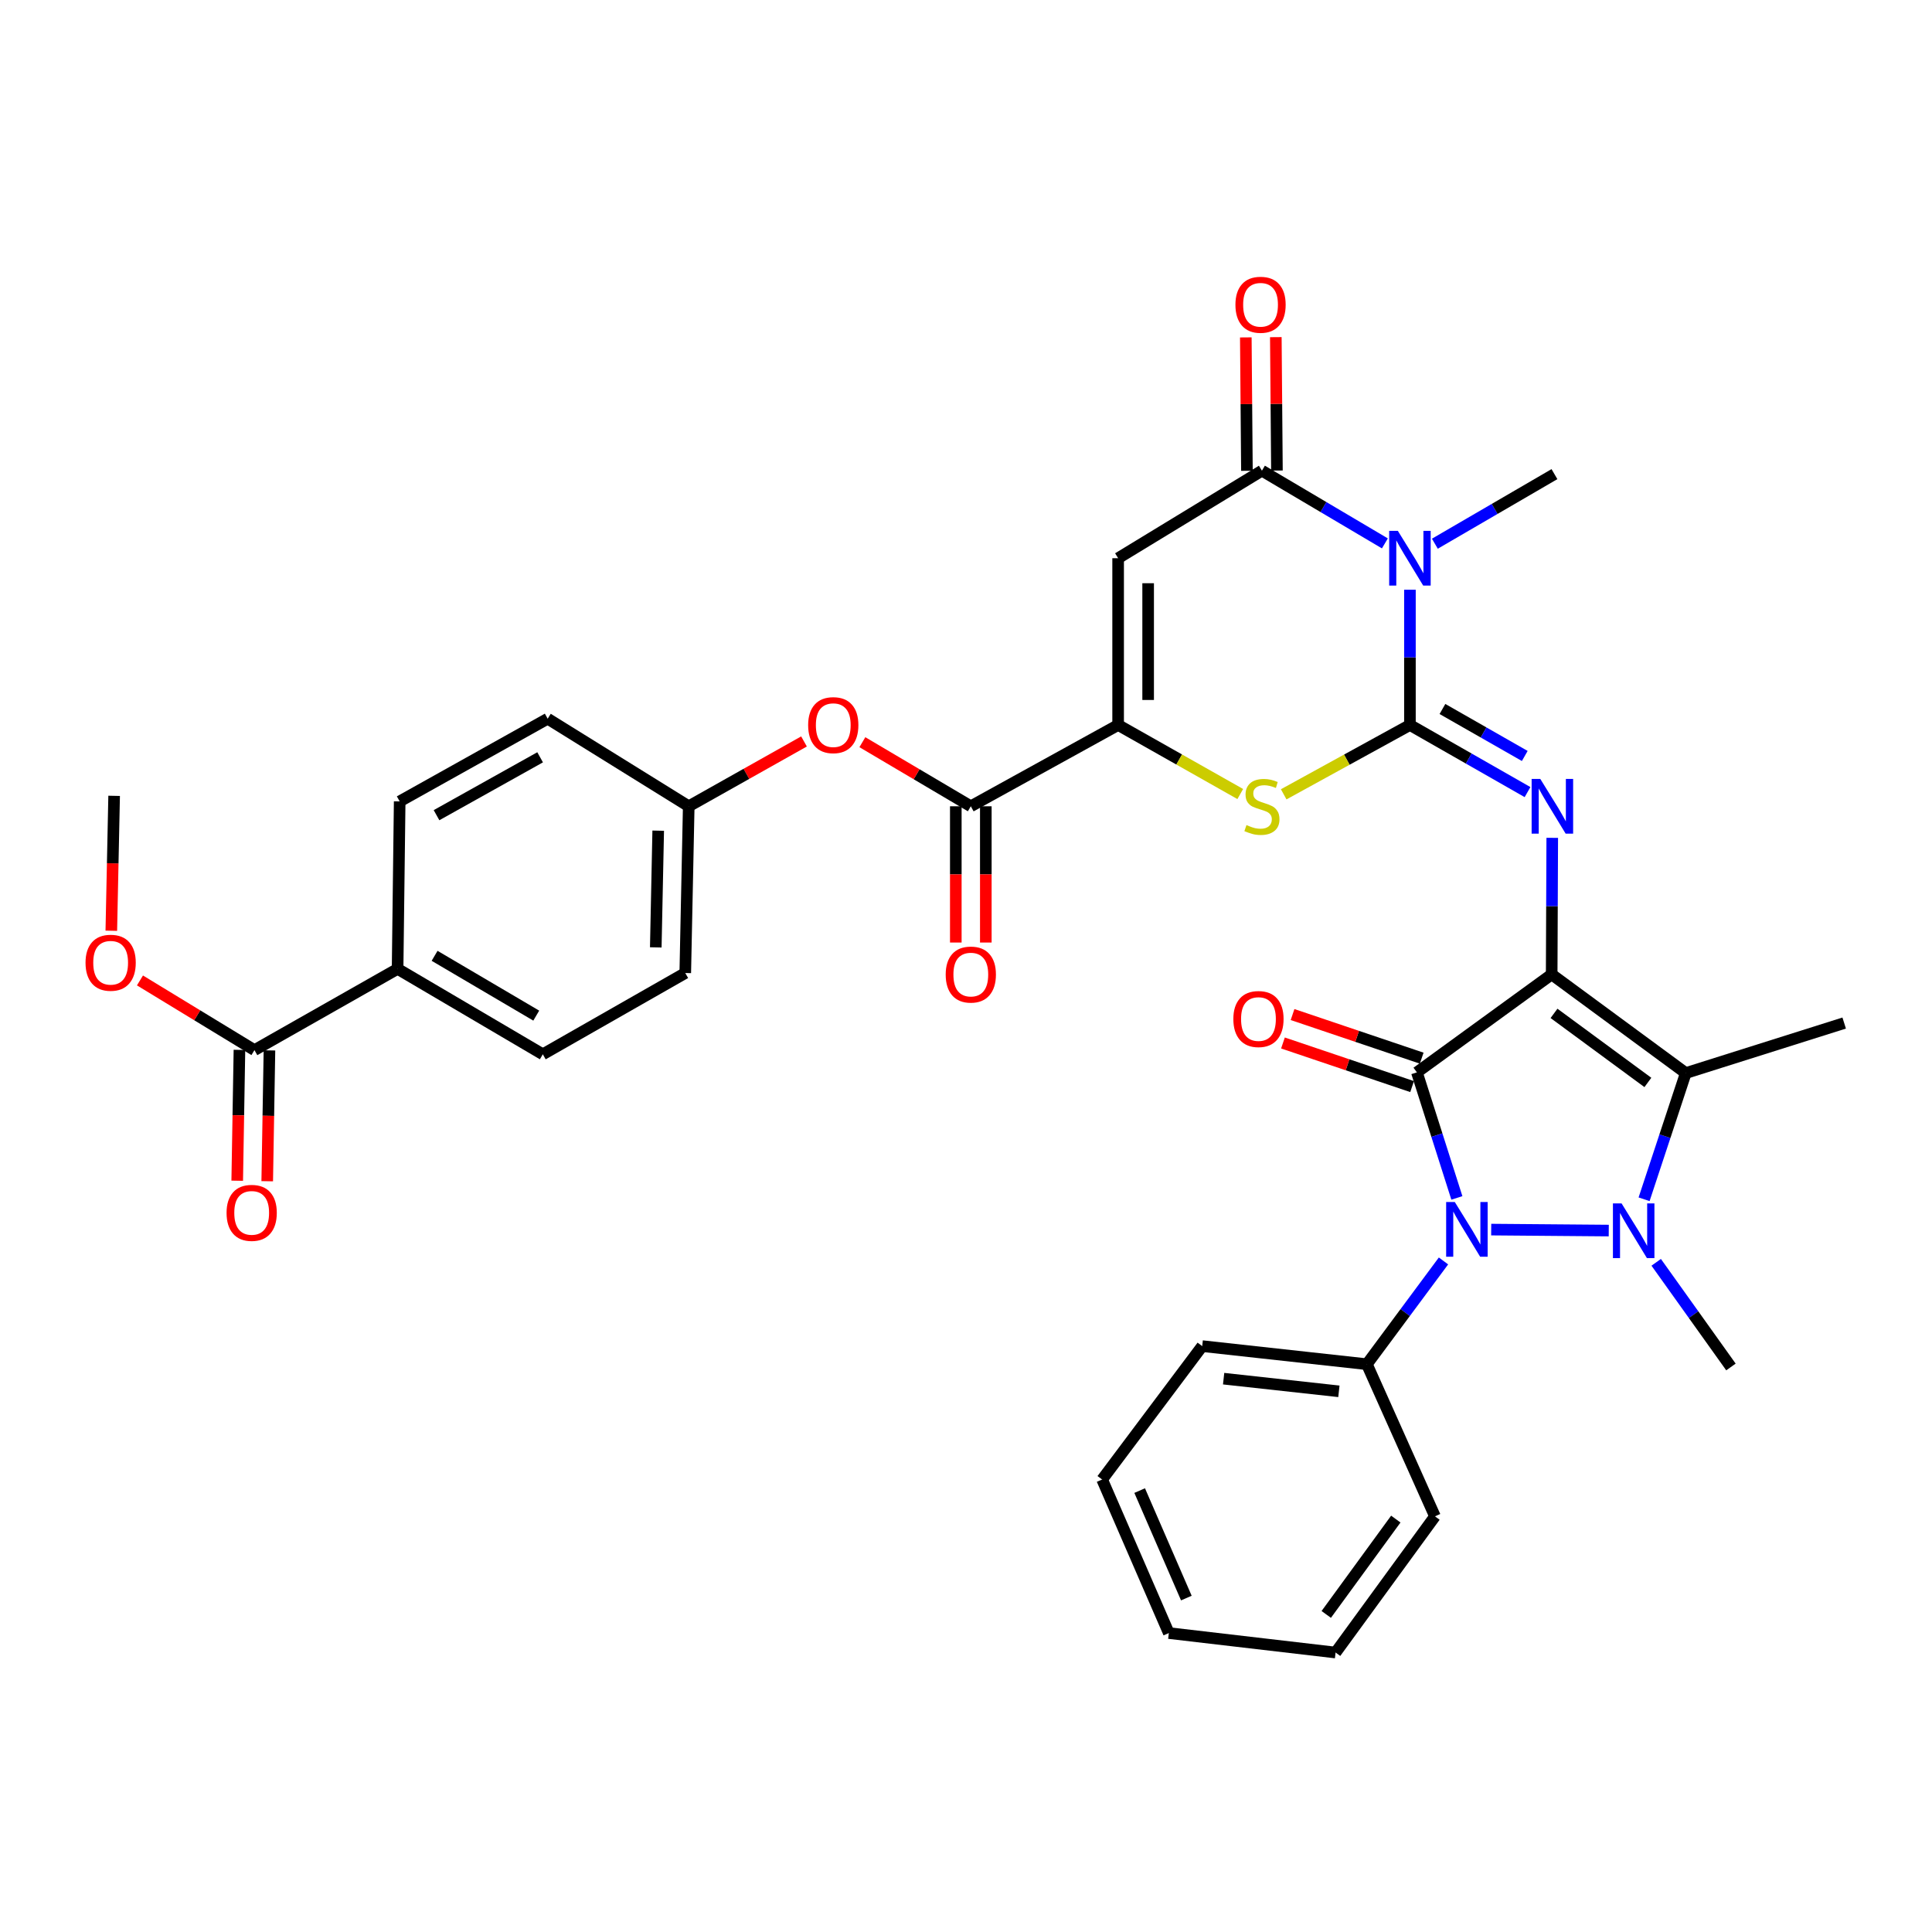 <?xml version='1.0' encoding='iso-8859-1'?>
<svg version='1.1' baseProfile='full'
              xmlns='http://www.w3.org/2000/svg'
                      xmlns:rdkit='http://www.rdkit.org/xml'
                      xmlns:xlink='http://www.w3.org/1999/xlink'
                  xml:space='preserve'
width='1000px' height='1000px' viewBox='0 0 1000 1000'>
<!-- END OF HEADER -->
<rect style='opacity:1.0;fill:#FFFFFF;stroke:none' width='1000' height='1000' x='0' y='0'> </rect>
<path class='bond-0' d='M 803.147,504.351 L 733.385,555.058' style='fill:none;fill-rule:evenodd;stroke:#000000;stroke-width:6px;stroke-linecap:butt;stroke-linejoin:miter;stroke-opacity:1' />
<path class='bond-4' d='M 803.147,504.351 L 872.555,555.421' style='fill:none;fill-rule:evenodd;stroke:#000000;stroke-width:6px;stroke-linecap:butt;stroke-linejoin:miter;stroke-opacity:1' />
<path class='bond-4' d='M 804.353,524.523 L 852.938,560.272' style='fill:none;fill-rule:evenodd;stroke:#000000;stroke-width:6px;stroke-linecap:butt;stroke-linejoin:miter;stroke-opacity:1' />
<path class='bond-6' d='M 803.147,504.351 L 803.294,469.008' style='fill:none;fill-rule:evenodd;stroke:#000000;stroke-width:6px;stroke-linecap:butt;stroke-linejoin:miter;stroke-opacity:1' />
<path class='bond-6' d='M 803.294,469.008 L 803.442,433.665' style='fill:none;fill-rule:evenodd;stroke:#0000FF;stroke-width:6px;stroke-linecap:butt;stroke-linejoin:miter;stroke-opacity:1' />
<path class='bond-3' d='M 733.385,555.058 L 743.731,587.549' style='fill:none;fill-rule:evenodd;stroke:#000000;stroke-width:6px;stroke-linecap:butt;stroke-linejoin:miter;stroke-opacity:1' />
<path class='bond-3' d='M 743.731,587.549 L 754.077,620.04' style='fill:none;fill-rule:evenodd;stroke:#0000FF;stroke-width:6px;stroke-linecap:butt;stroke-linejoin:miter;stroke-opacity:1' />
<path class='bond-13' d='M 735.87,547.7 L 702.448,536.414' style='fill:none;fill-rule:evenodd;stroke:#000000;stroke-width:6px;stroke-linecap:butt;stroke-linejoin:miter;stroke-opacity:1' />
<path class='bond-13' d='M 702.448,536.414 L 669.027,525.128' style='fill:none;fill-rule:evenodd;stroke:#FF0000;stroke-width:6px;stroke-linecap:butt;stroke-linejoin:miter;stroke-opacity:1' />
<path class='bond-13' d='M 730.9,562.417 L 697.479,551.131' style='fill:none;fill-rule:evenodd;stroke:#000000;stroke-width:6px;stroke-linecap:butt;stroke-linejoin:miter;stroke-opacity:1' />
<path class='bond-13' d='M 697.479,551.131 L 664.057,539.845' style='fill:none;fill-rule:evenodd;stroke:#FF0000;stroke-width:6px;stroke-linecap:butt;stroke-linejoin:miter;stroke-opacity:1' />
<path class='bond-1' d='M 729.778,375.251 L 760.213,392.62' style='fill:none;fill-rule:evenodd;stroke:#000000;stroke-width:6px;stroke-linecap:butt;stroke-linejoin:miter;stroke-opacity:1' />
<path class='bond-1' d='M 760.213,392.62 L 790.647,409.989' style='fill:none;fill-rule:evenodd;stroke:#0000FF;stroke-width:6px;stroke-linecap:butt;stroke-linejoin:miter;stroke-opacity:1' />
<path class='bond-1' d='M 746.608,366.971 L 767.912,379.129' style='fill:none;fill-rule:evenodd;stroke:#000000;stroke-width:6px;stroke-linecap:butt;stroke-linejoin:miter;stroke-opacity:1' />
<path class='bond-1' d='M 767.912,379.129 L 789.216,391.287' style='fill:none;fill-rule:evenodd;stroke:#0000FF;stroke-width:6px;stroke-linecap:butt;stroke-linejoin:miter;stroke-opacity:1' />
<path class='bond-5' d='M 729.778,375.251 L 729.778,340.249' style='fill:none;fill-rule:evenodd;stroke:#000000;stroke-width:6px;stroke-linecap:butt;stroke-linejoin:miter;stroke-opacity:1' />
<path class='bond-5' d='M 729.778,340.249 L 729.778,305.247' style='fill:none;fill-rule:evenodd;stroke:#0000FF;stroke-width:6px;stroke-linecap:butt;stroke-linejoin:miter;stroke-opacity:1' />
<path class='bond-10' d='M 729.778,375.251 L 697.108,393.196' style='fill:none;fill-rule:evenodd;stroke:#000000;stroke-width:6px;stroke-linecap:butt;stroke-linejoin:miter;stroke-opacity:1' />
<path class='bond-10' d='M 697.108,393.196 L 664.438,411.142' style='fill:none;fill-rule:evenodd;stroke:#CCCC00;stroke-width:6px;stroke-linecap:butt;stroke-linejoin:miter;stroke-opacity:1' />
<path class='bond-2' d='M 850.976,620.739 L 861.766,588.08' style='fill:none;fill-rule:evenodd;stroke:#0000FF;stroke-width:6px;stroke-linecap:butt;stroke-linejoin:miter;stroke-opacity:1' />
<path class='bond-2' d='M 861.766,588.08 L 872.555,555.421' style='fill:none;fill-rule:evenodd;stroke:#000000;stroke-width:6px;stroke-linecap:butt;stroke-linejoin:miter;stroke-opacity:1' />
<path class='bond-20' d='M 857.247,653.374 L 876.59,680.459' style='fill:none;fill-rule:evenodd;stroke:#0000FF;stroke-width:6px;stroke-linecap:butt;stroke-linejoin:miter;stroke-opacity:1' />
<path class='bond-20' d='M 876.59,680.459 L 895.933,707.544' style='fill:none;fill-rule:evenodd;stroke:#000000;stroke-width:6px;stroke-linecap:butt;stroke-linejoin:miter;stroke-opacity:1' />
<path class='bond-35' d='M 832.69,636.941 L 771.841,636.437' style='fill:none;fill-rule:evenodd;stroke:#0000FF;stroke-width:6px;stroke-linecap:butt;stroke-linejoin:miter;stroke-opacity:1' />
<path class='bond-15' d='M 747.147,652.664 L 727.317,679.388' style='fill:none;fill-rule:evenodd;stroke:#0000FF;stroke-width:6px;stroke-linecap:butt;stroke-linejoin:miter;stroke-opacity:1' />
<path class='bond-15' d='M 727.317,679.388 L 707.488,706.111' style='fill:none;fill-rule:evenodd;stroke:#000000;stroke-width:6px;stroke-linecap:butt;stroke-linejoin:miter;stroke-opacity:1' />
<path class='bond-25' d='M 872.555,555.421 L 954.545,529.532' style='fill:none;fill-rule:evenodd;stroke:#000000;stroke-width:6px;stroke-linecap:butt;stroke-linejoin:miter;stroke-opacity:1' />
<path class='bond-7' d='M 716.813,281.26 L 684.993,262.437' style='fill:none;fill-rule:evenodd;stroke:#0000FF;stroke-width:6px;stroke-linecap:butt;stroke-linejoin:miter;stroke-opacity:1' />
<path class='bond-7' d='M 684.993,262.437 L 653.173,243.615' style='fill:none;fill-rule:evenodd;stroke:#000000;stroke-width:6px;stroke-linecap:butt;stroke-linejoin:miter;stroke-opacity:1' />
<path class='bond-23' d='M 742.682,281.422 L 773.631,263.416' style='fill:none;fill-rule:evenodd;stroke:#0000FF;stroke-width:6px;stroke-linecap:butt;stroke-linejoin:miter;stroke-opacity:1' />
<path class='bond-23' d='M 773.631,263.416 L 804.58,245.41' style='fill:none;fill-rule:evenodd;stroke:#000000;stroke-width:6px;stroke-linecap:butt;stroke-linejoin:miter;stroke-opacity:1' />
<path class='bond-16' d='M 660.939,243.55 L 660.652,209.029' style='fill:none;fill-rule:evenodd;stroke:#000000;stroke-width:6px;stroke-linecap:butt;stroke-linejoin:miter;stroke-opacity:1' />
<path class='bond-16' d='M 660.652,209.029 L 660.364,174.508' style='fill:none;fill-rule:evenodd;stroke:#FF0000;stroke-width:6px;stroke-linecap:butt;stroke-linejoin:miter;stroke-opacity:1' />
<path class='bond-16' d='M 645.406,243.68 L 645.119,209.158' style='fill:none;fill-rule:evenodd;stroke:#000000;stroke-width:6px;stroke-linecap:butt;stroke-linejoin:miter;stroke-opacity:1' />
<path class='bond-16' d='M 645.119,209.158 L 644.831,174.637' style='fill:none;fill-rule:evenodd;stroke:#FF0000;stroke-width:6px;stroke-linecap:butt;stroke-linejoin:miter;stroke-opacity:1' />
<path class='bond-36' d='M 653.173,243.615 L 578.742,288.929' style='fill:none;fill-rule:evenodd;stroke:#000000;stroke-width:6px;stroke-linecap:butt;stroke-linejoin:miter;stroke-opacity:1' />
<path class='bond-8' d='M 578.742,288.929 L 578.742,375.251' style='fill:none;fill-rule:evenodd;stroke:#000000;stroke-width:6px;stroke-linecap:butt;stroke-linejoin:miter;stroke-opacity:1' />
<path class='bond-8' d='M 594.276,301.877 L 594.276,362.303' style='fill:none;fill-rule:evenodd;stroke:#000000;stroke-width:6px;stroke-linecap:butt;stroke-linejoin:miter;stroke-opacity:1' />
<path class='bond-9' d='M 578.742,375.251 L 610.349,393.12' style='fill:none;fill-rule:evenodd;stroke:#000000;stroke-width:6px;stroke-linecap:butt;stroke-linejoin:miter;stroke-opacity:1' />
<path class='bond-9' d='M 610.349,393.12 L 641.955,410.988' style='fill:none;fill-rule:evenodd;stroke:#CCCC00;stroke-width:6px;stroke-linecap:butt;stroke-linejoin:miter;stroke-opacity:1' />
<path class='bond-11' d='M 578.742,375.251 L 502.491,417.329' style='fill:none;fill-rule:evenodd;stroke:#000000;stroke-width:6px;stroke-linecap:butt;stroke-linejoin:miter;stroke-opacity:1' />
<path class='bond-14' d='M 502.491,417.329 L 474.427,400.743' style='fill:none;fill-rule:evenodd;stroke:#000000;stroke-width:6px;stroke-linecap:butt;stroke-linejoin:miter;stroke-opacity:1' />
<path class='bond-14' d='M 474.427,400.743 L 446.364,384.157' style='fill:none;fill-rule:evenodd;stroke:#FF0000;stroke-width:6px;stroke-linecap:butt;stroke-linejoin:miter;stroke-opacity:1' />
<path class='bond-18' d='M 494.724,417.329 L 494.724,452.592' style='fill:none;fill-rule:evenodd;stroke:#000000;stroke-width:6px;stroke-linecap:butt;stroke-linejoin:miter;stroke-opacity:1' />
<path class='bond-18' d='M 494.724,452.592 L 494.724,487.855' style='fill:none;fill-rule:evenodd;stroke:#FF0000;stroke-width:6px;stroke-linecap:butt;stroke-linejoin:miter;stroke-opacity:1' />
<path class='bond-18' d='M 510.257,417.329 L 510.257,452.592' style='fill:none;fill-rule:evenodd;stroke:#000000;stroke-width:6px;stroke-linecap:butt;stroke-linejoin:miter;stroke-opacity:1' />
<path class='bond-18' d='M 510.257,452.592 L 510.257,487.855' style='fill:none;fill-rule:evenodd;stroke:#FF0000;stroke-width:6px;stroke-linecap:butt;stroke-linejoin:miter;stroke-opacity:1' />
<path class='bond-12' d='M 131.701,543.546 L 205.795,501.486' style='fill:none;fill-rule:evenodd;stroke:#000000;stroke-width:6px;stroke-linecap:butt;stroke-linejoin:miter;stroke-opacity:1' />
<path class='bond-19' d='M 123.936,543.414 L 123.359,577.276' style='fill:none;fill-rule:evenodd;stroke:#000000;stroke-width:6px;stroke-linecap:butt;stroke-linejoin:miter;stroke-opacity:1' />
<path class='bond-19' d='M 123.359,577.276 L 122.783,611.138' style='fill:none;fill-rule:evenodd;stroke:#FF0000;stroke-width:6px;stroke-linecap:butt;stroke-linejoin:miter;stroke-opacity:1' />
<path class='bond-19' d='M 139.467,543.679 L 138.89,577.54' style='fill:none;fill-rule:evenodd;stroke:#000000;stroke-width:6px;stroke-linecap:butt;stroke-linejoin:miter;stroke-opacity:1' />
<path class='bond-19' d='M 138.89,577.54 L 138.314,611.402' style='fill:none;fill-rule:evenodd;stroke:#FF0000;stroke-width:6px;stroke-linecap:butt;stroke-linejoin:miter;stroke-opacity:1' />
<path class='bond-26' d='M 131.701,543.546 L 102.075,525.51' style='fill:none;fill-rule:evenodd;stroke:#000000;stroke-width:6px;stroke-linecap:butt;stroke-linejoin:miter;stroke-opacity:1' />
<path class='bond-26' d='M 102.075,525.51 L 72.449,507.473' style='fill:none;fill-rule:evenodd;stroke:#FF0000;stroke-width:6px;stroke-linecap:butt;stroke-linejoin:miter;stroke-opacity:1' />
<path class='bond-24' d='M 416.15,383.77 L 386.318,400.55' style='fill:none;fill-rule:evenodd;stroke:#FF0000;stroke-width:6px;stroke-linecap:butt;stroke-linejoin:miter;stroke-opacity:1' />
<path class='bond-24' d='M 386.318,400.55 L 356.486,417.329' style='fill:none;fill-rule:evenodd;stroke:#000000;stroke-width:6px;stroke-linecap:butt;stroke-linejoin:miter;stroke-opacity:1' />
<path class='bond-29' d='M 707.488,706.111 L 622.261,696.748' style='fill:none;fill-rule:evenodd;stroke:#000000;stroke-width:6px;stroke-linecap:butt;stroke-linejoin:miter;stroke-opacity:1' />
<path class='bond-29' d='M 693.007,720.147 L 633.349,713.593' style='fill:none;fill-rule:evenodd;stroke:#000000;stroke-width:6px;stroke-linecap:butt;stroke-linejoin:miter;stroke-opacity:1' />
<path class='bond-30' d='M 707.488,706.111 L 742.731,784.857' style='fill:none;fill-rule:evenodd;stroke:#000000;stroke-width:6px;stroke-linecap:butt;stroke-linejoin:miter;stroke-opacity:1' />
<path class='bond-17' d='M 205.795,501.486 L 280.959,545.704' style='fill:none;fill-rule:evenodd;stroke:#000000;stroke-width:6px;stroke-linecap:butt;stroke-linejoin:miter;stroke-opacity:1' />
<path class='bond-17' d='M 224.946,494.73 L 277.561,525.683' style='fill:none;fill-rule:evenodd;stroke:#000000;stroke-width:6px;stroke-linecap:butt;stroke-linejoin:miter;stroke-opacity:1' />
<path class='bond-38' d='M 205.795,501.486 L 206.874,414.801' style='fill:none;fill-rule:evenodd;stroke:#000000;stroke-width:6px;stroke-linecap:butt;stroke-linejoin:miter;stroke-opacity:1' />
<path class='bond-21' d='M 206.874,414.801 L 283.479,371.998' style='fill:none;fill-rule:evenodd;stroke:#000000;stroke-width:6px;stroke-linecap:butt;stroke-linejoin:miter;stroke-opacity:1' />
<path class='bond-21' d='M 225.942,421.941 L 279.565,391.979' style='fill:none;fill-rule:evenodd;stroke:#000000;stroke-width:6px;stroke-linecap:butt;stroke-linejoin:miter;stroke-opacity:1' />
<path class='bond-22' d='M 280.959,545.704 L 354.691,503.634' style='fill:none;fill-rule:evenodd;stroke:#000000;stroke-width:6px;stroke-linecap:butt;stroke-linejoin:miter;stroke-opacity:1' />
<path class='bond-27' d='M 356.486,417.329 L 283.479,371.998' style='fill:none;fill-rule:evenodd;stroke:#000000;stroke-width:6px;stroke-linecap:butt;stroke-linejoin:miter;stroke-opacity:1' />
<path class='bond-28' d='M 356.486,417.329 L 354.691,503.634' style='fill:none;fill-rule:evenodd;stroke:#000000;stroke-width:6px;stroke-linecap:butt;stroke-linejoin:miter;stroke-opacity:1' />
<path class='bond-28' d='M 340.687,429.952 L 339.43,490.366' style='fill:none;fill-rule:evenodd;stroke:#000000;stroke-width:6px;stroke-linecap:butt;stroke-linejoin:miter;stroke-opacity:1' />
<path class='bond-31' d='M 57.615,481.754 L 58.345,446.841' style='fill:none;fill-rule:evenodd;stroke:#FF0000;stroke-width:6px;stroke-linecap:butt;stroke-linejoin:miter;stroke-opacity:1' />
<path class='bond-31' d='M 58.345,446.841 L 59.074,411.927' style='fill:none;fill-rule:evenodd;stroke:#000000;stroke-width:6px;stroke-linecap:butt;stroke-linejoin:miter;stroke-opacity:1' />
<path class='bond-32' d='M 622.261,696.748 L 570.466,765.794' style='fill:none;fill-rule:evenodd;stroke:#000000;stroke-width:6px;stroke-linecap:butt;stroke-linejoin:miter;stroke-opacity:1' />
<path class='bond-33' d='M 742.731,784.857 L 691.299,855.352' style='fill:none;fill-rule:evenodd;stroke:#000000;stroke-width:6px;stroke-linecap:butt;stroke-linejoin:miter;stroke-opacity:1' />
<path class='bond-33' d='M 722.468,786.276 L 686.465,835.623' style='fill:none;fill-rule:evenodd;stroke:#000000;stroke-width:6px;stroke-linecap:butt;stroke-linejoin:miter;stroke-opacity:1' />
<path class='bond-37' d='M 570.466,765.794 L 604.985,845.273' style='fill:none;fill-rule:evenodd;stroke:#000000;stroke-width:6px;stroke-linecap:butt;stroke-linejoin:miter;stroke-opacity:1' />
<path class='bond-37' d='M 589.892,771.528 L 614.055,827.163' style='fill:none;fill-rule:evenodd;stroke:#000000;stroke-width:6px;stroke-linecap:butt;stroke-linejoin:miter;stroke-opacity:1' />
<path class='bond-34' d='M 691.299,855.352 L 604.985,845.273' style='fill:none;fill-rule:evenodd;stroke:#000000;stroke-width:6px;stroke-linecap:butt;stroke-linejoin:miter;stroke-opacity:1' />
<path  class='atom-3' d='M 839.328 622.888
L 848.608 637.888
Q 849.528 639.368, 851.008 642.048
Q 852.488 644.728, 852.568 644.888
L 852.568 622.888
L 856.328 622.888
L 856.328 651.208
L 852.448 651.208
L 842.488 634.808
Q 841.328 632.888, 840.088 630.688
Q 838.888 628.488, 838.528 627.808
L 838.528 651.208
L 834.848 651.208
L 834.848 622.888
L 839.328 622.888
' fill='#0000FF'/>
<path  class='atom-4' d='M 753.005 622.172
L 762.285 637.172
Q 763.205 638.652, 764.685 641.332
Q 766.165 644.012, 766.245 644.172
L 766.245 622.172
L 770.005 622.172
L 770.005 650.492
L 766.125 650.492
L 756.165 634.092
Q 755.005 632.172, 753.765 629.972
Q 752.565 627.772, 752.205 627.092
L 752.205 650.492
L 748.525 650.492
L 748.525 622.172
L 753.005 622.172
' fill='#0000FF'/>
<path  class='atom-6' d='M 723.518 274.769
L 732.798 289.769
Q 733.718 291.249, 735.198 293.929
Q 736.678 296.609, 736.758 296.769
L 736.758 274.769
L 740.518 274.769
L 740.518 303.089
L 736.638 303.089
L 726.678 286.689
Q 725.518 284.769, 724.278 282.569
Q 723.078 280.369, 722.718 279.689
L 722.718 303.089
L 719.038 303.089
L 719.038 274.769
L 723.518 274.769
' fill='#0000FF'/>
<path  class='atom-7' d='M 797.25 403.169
L 806.53 418.169
Q 807.45 419.649, 808.93 422.329
Q 810.41 425.009, 810.49 425.169
L 810.49 403.169
L 814.25 403.169
L 814.25 431.489
L 810.37 431.489
L 800.41 415.089
Q 799.25 413.169, 798.01 410.969
Q 796.81 408.769, 796.45 408.089
L 796.45 431.489
L 792.77 431.489
L 792.77 403.169
L 797.25 403.169
' fill='#0000FF'/>
<path  class='atom-11' d='M 645.173 427.049
Q 645.493 427.169, 646.813 427.729
Q 648.133 428.289, 649.573 428.649
Q 651.053 428.969, 652.493 428.969
Q 655.173 428.969, 656.733 427.689
Q 658.293 426.369, 658.293 424.089
Q 658.293 422.529, 657.493 421.569
Q 656.733 420.609, 655.533 420.089
Q 654.333 419.569, 652.333 418.969
Q 649.813 418.209, 648.293 417.489
Q 646.813 416.769, 645.733 415.249
Q 644.693 413.729, 644.693 411.169
Q 644.693 407.609, 647.093 405.409
Q 649.533 403.209, 654.333 403.209
Q 657.613 403.209, 661.333 404.769
L 660.413 407.849
Q 657.013 406.449, 654.453 406.449
Q 651.693 406.449, 650.173 407.609
Q 648.653 408.729, 648.693 410.689
Q 648.693 412.209, 649.453 413.129
Q 650.253 414.049, 651.373 414.569
Q 652.533 415.089, 654.453 415.689
Q 657.013 416.489, 658.533 417.289
Q 660.053 418.089, 661.133 419.729
Q 662.253 421.329, 662.253 424.089
Q 662.253 428.009, 659.613 430.129
Q 657.013 432.209, 652.653 432.209
Q 650.133 432.209, 648.213 431.649
Q 646.333 431.129, 644.093 430.209
L 645.173 427.049
' fill='#CCCC00'/>
<path  class='atom-14' d='M 638.378 527.446
Q 638.378 520.646, 641.738 516.846
Q 645.098 513.046, 651.378 513.046
Q 657.658 513.046, 661.018 516.846
Q 664.378 520.646, 664.378 527.446
Q 664.378 534.326, 660.978 538.246
Q 657.578 542.126, 651.378 542.126
Q 645.138 542.126, 641.738 538.246
Q 638.378 534.366, 638.378 527.446
M 651.378 538.926
Q 655.698 538.926, 658.018 536.046
Q 660.378 533.126, 660.378 527.446
Q 660.378 521.886, 658.018 519.086
Q 655.698 516.246, 651.378 516.246
Q 647.058 516.246, 644.698 519.046
Q 642.378 521.846, 642.378 527.446
Q 642.378 533.166, 644.698 536.046
Q 647.058 538.926, 651.378 538.926
' fill='#FF0000'/>
<path  class='atom-15' d='M 418.296 375.331
Q 418.296 368.531, 421.656 364.731
Q 425.016 360.931, 431.296 360.931
Q 437.576 360.931, 440.936 364.731
Q 444.296 368.531, 444.296 375.331
Q 444.296 382.211, 440.896 386.131
Q 437.496 390.011, 431.296 390.011
Q 425.056 390.011, 421.656 386.131
Q 418.296 382.251, 418.296 375.331
M 431.296 386.811
Q 435.616 386.811, 437.936 383.931
Q 440.296 381.011, 440.296 375.331
Q 440.296 369.771, 437.936 366.971
Q 435.616 364.131, 431.296 364.131
Q 426.976 364.131, 424.616 366.931
Q 422.296 369.731, 422.296 375.331
Q 422.296 381.051, 424.616 383.931
Q 426.976 386.811, 431.296 386.811
' fill='#FF0000'/>
<path  class='atom-17' d='M 639.457 157.744
Q 639.457 150.944, 642.817 147.144
Q 646.177 143.344, 652.457 143.344
Q 658.737 143.344, 662.097 147.144
Q 665.457 150.944, 665.457 157.744
Q 665.457 164.624, 662.057 168.544
Q 658.657 172.424, 652.457 172.424
Q 646.217 172.424, 642.817 168.544
Q 639.457 164.664, 639.457 157.744
M 652.457 169.224
Q 656.777 169.224, 659.097 166.344
Q 661.457 163.424, 661.457 157.744
Q 661.457 152.184, 659.097 149.384
Q 656.777 146.544, 652.457 146.544
Q 648.137 146.544, 645.777 149.344
Q 643.457 152.144, 643.457 157.744
Q 643.457 163.464, 645.777 166.344
Q 648.137 169.224, 652.457 169.224
' fill='#FF0000'/>
<path  class='atom-19' d='M 489.491 504.431
Q 489.491 497.631, 492.851 493.831
Q 496.211 490.031, 502.491 490.031
Q 508.771 490.031, 512.131 493.831
Q 515.491 497.631, 515.491 504.431
Q 515.491 511.311, 512.091 515.231
Q 508.691 519.111, 502.491 519.111
Q 496.251 519.111, 492.851 515.231
Q 489.491 511.351, 489.491 504.431
M 502.491 515.911
Q 506.811 515.911, 509.131 513.031
Q 511.491 510.111, 511.491 504.431
Q 511.491 498.871, 509.131 496.071
Q 506.811 493.231, 502.491 493.231
Q 498.171 493.231, 495.811 496.031
Q 493.491 498.831, 493.491 504.431
Q 493.491 510.151, 495.811 513.031
Q 498.171 515.911, 502.491 515.911
' fill='#FF0000'/>
<path  class='atom-20' d='M 117.269 627.774
Q 117.269 620.974, 120.629 617.174
Q 123.989 613.374, 130.269 613.374
Q 136.549 613.374, 139.909 617.174
Q 143.269 620.974, 143.269 627.774
Q 143.269 634.654, 139.869 638.574
Q 136.469 642.454, 130.269 642.454
Q 124.029 642.454, 120.629 638.574
Q 117.269 634.694, 117.269 627.774
M 130.269 639.254
Q 134.589 639.254, 136.909 636.374
Q 139.269 633.454, 139.269 627.774
Q 139.269 622.214, 136.909 619.414
Q 134.589 616.574, 130.269 616.574
Q 125.949 616.574, 123.589 619.374
Q 121.269 622.174, 121.269 627.774
Q 121.269 633.494, 123.589 636.374
Q 125.949 639.254, 130.269 639.254
' fill='#FF0000'/>
<path  class='atom-27' d='M 44.271 498.312
Q 44.271 491.512, 47.631 487.712
Q 50.991 483.912, 57.271 483.912
Q 63.551 483.912, 66.911 487.712
Q 70.271 491.512, 70.271 498.312
Q 70.271 505.192, 66.871 509.112
Q 63.471 512.992, 57.271 512.992
Q 51.031 512.992, 47.631 509.112
Q 44.271 505.232, 44.271 498.312
M 57.271 509.792
Q 61.591 509.792, 63.911 506.912
Q 66.271 503.992, 66.271 498.312
Q 66.271 492.752, 63.911 489.952
Q 61.591 487.112, 57.271 487.112
Q 52.951 487.112, 50.591 489.912
Q 48.271 492.712, 48.271 498.312
Q 48.271 504.032, 50.591 506.912
Q 52.951 509.792, 57.271 509.792
' fill='#FF0000'/>
</svg>
